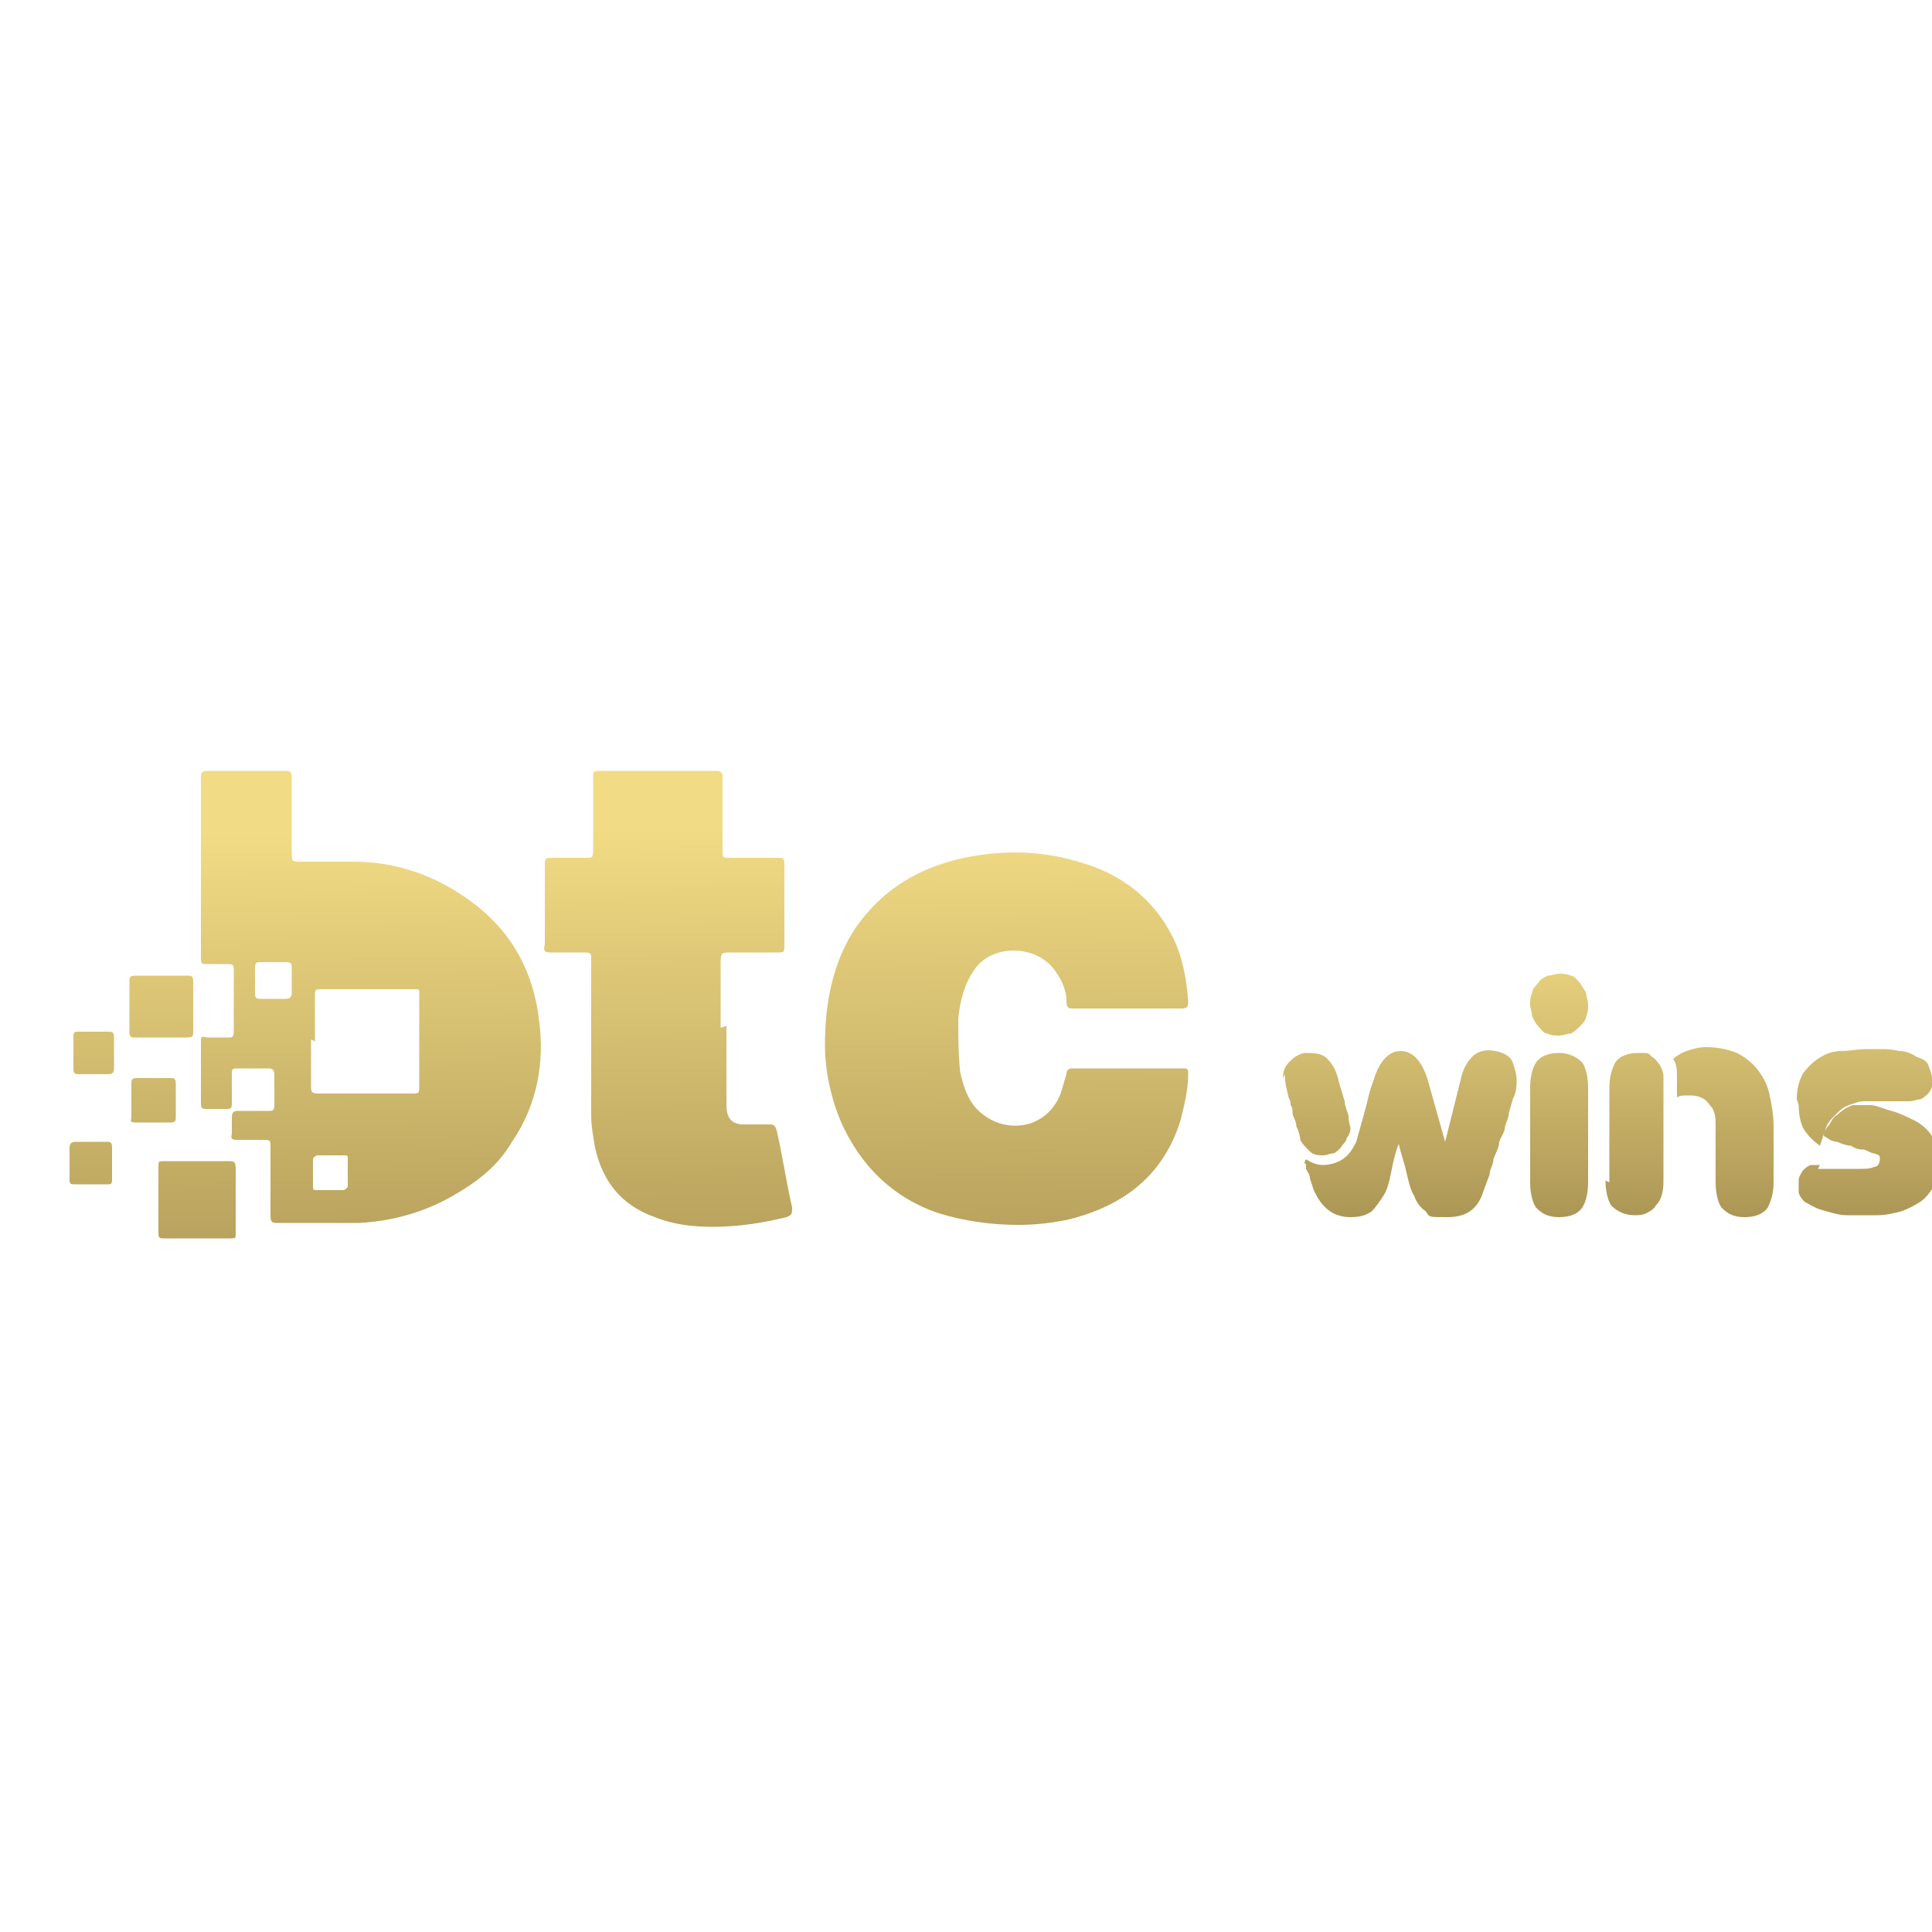 <?xml version="1.0" encoding="UTF-8"?>
<svg xmlns="http://www.w3.org/2000/svg" version="1.1" xmlns:xlink="http://www.w3.org/1999/xlink" viewBox="0 0 100 100">
  <defs>
    <style>
      .cls-1 {
        fill: url(#linear-gradient-2);
      }

      .cls-2 {
        fill: url(#linear-gradient-10);
      }

      .cls-3 {
        fill: url(#linear-gradient-12);
      }

      .cls-4 {
        fill: url(#linear-gradient-4);
      }

      .cls-5 {
        fill: url(#linear-gradient-3);
      }

      .cls-6 {
        filter: url(#drop-shadow-1);
      }

      .cls-7 {
        fill: url(#linear-gradient-5);
      }

      .cls-8 {
        fill: url(#linear-gradient-8);
      }

      .cls-9 {
        fill: url(#linear-gradient-7);
      }

      .cls-10 {
        fill: url(#linear-gradient-9);
      }

      .cls-11 {
        fill: url(#linear-gradient-11);
      }

      .cls-12 {
        fill: url(#linear-gradient-6);
      }

      .cls-13 {
        fill: url(#linear-gradient);
      }
    </style>
    <filter id="drop-shadow-1" x="1.6" y="37.9" width="96.8" height="24.2" filterUnits="userSpaceOnUse">
      <feOffset dx="2" dy="2"/>
      <feGaussianBlur result="blur" stdDeviation="2"/>
      <feFlood flood-color="#000" flood-opacity=".8"/>
      <feComposite in2="blur" operator="in"/>
      <feComposite in="SourceGraphic"/>
    </filter>
    <linearGradient id="linear-gradient" x1="16.8" y1="25.8" x2="17.4" y2="76.8" gradientUnits="userSpaceOnUse">
      <stop offset=".3" stop-color="#f1db84"/>
      <stop offset="1" stop-color="#917b43"/>
    </linearGradient>
    <linearGradient id="linear-gradient-2" x1="49.8" y1="25.4" x2="50.4" y2="76.4" xlink:href="#linear-gradient"/>
    <linearGradient id="linear-gradient-3" x1="32.4" y1="25.6" x2="33" y2="76.6" xlink:href="#linear-gradient"/>
    <linearGradient id="linear-gradient-4" x1="7.7" y1="25.9" x2="8.4" y2="76.9" xlink:href="#linear-gradient"/>
    <linearGradient id="linear-gradient-5" x1="6" y1="26" x2="6.6" y2="76.9" xlink:href="#linear-gradient"/>
    <linearGradient id="linear-gradient-6" x1="5.5" y1="26" x2="6.2" y2="76.9" xlink:href="#linear-gradient"/>
    <linearGradient id="linear-gradient-7" x1="2.3" y1="26" x2="2.9" y2="76.9" xlink:href="#linear-gradient"/>
    <linearGradient id="linear-gradient-8" x1="2.6" y1="26" x2="3.2" y2="76.9" xlink:href="#linear-gradient"/>
    <linearGradient id="linear-gradient-9" x1="70.5" y1="36.7" x2="70.5" y2="67" xlink:href="#linear-gradient"/>
    <linearGradient id="linear-gradient-10" x1="78.7" y1="36.7" x2="78.7" y2="67" xlink:href="#linear-gradient"/>
    <linearGradient id="linear-gradient-11" x1="85.6" y1="36.7" x2="85.6" y2="67" xlink:href="#linear-gradient"/>
    <linearGradient id="linear-gradient-12" x1="94.7" y1="36.7" x2="94.7" y2="67" xlink:href="#linear-gradient"/>
  </defs>
  <!-- Generator: Adobe Illustrator 28.7.1, SVG Export Plug-In . SVG Version: 1.2.0 Build 142)  -->
  <g>
    <g id="Layer_1">
      <g class="cls-6">
        <g>
          <path class="cls-13" d="M8.4,43c0-1.6,0-3.1,0-4.7,0-.3,0-.4.4-.4,1.3,0,2.6,0,3.9,0,.3,0,.4,0,.4.4,0,1.3,0,2.6,0,3.8,0,.5,0,.5.5.5.9,0,1.8,0,2.7,0,2.2,0,4.2.7,6,2,2.1,1.5,3.3,3.6,3.6,6.2.3,2.2-.1,4.4-1.4,6.3-.7,1.2-1.7,2-2.9,2.7-1.5.9-3.2,1.4-5,1.5-1.4,0-2.8,0-4.2,0-.3,0-.4,0-.4-.4,0-1.2,0-2.4,0-3.5,0-.4,0-.4-.4-.4-.4,0-.9,0-1.3,0-.2,0-.4,0-.3-.3,0-.3,0-.6,0-.8,0-.2,0-.4.3-.4.5,0,1.1,0,1.6,0,.2,0,.3,0,.3-.3,0-.5,0-1.1,0-1.6,0-.2-.1-.3-.3-.3-.6,0-1.1,0-1.7,0-.2,0-.2.1-.2.3,0,.5,0,.9,0,1.4,0,.4,0,.4-.4.4-.3,0-.6,0-.9,0-.2,0-.3,0-.3-.3,0-1.1,0-2.1,0-3.2,0-.2,0-.3.3-.2.4,0,.8,0,1.1,0,.2,0,.3,0,.3-.3,0-1.1,0-2.1,0-3.2,0-.2,0-.3-.3-.3-.3,0-.7,0-1,0-.4,0-.4,0-.4-.4,0-1.6,0-3.1,0-4.7,0,0,0,0,0,0ZM14.1,51.8h0c0,.8,0,1.6,0,2.4,0,.3,0,.4.4.4,1.6,0,3.2,0,4.8,0,.4,0,.4,0,.4-.4,0-1.4,0-2.9,0-4.3,0-.2,0-.4,0-.5,0-.2,0-.2-.2-.2-.7,0-1.4,0-2.1,0-.9,0-1.8,0-2.7,0-.4,0-.4,0-.4.4,0,.8,0,1.5,0,2.3ZM13.1,48.8s0,0,0,0c0-.2,0-.5,0-.7,0-.2,0-.3-.3-.3-.4,0-.9,0-1.3,0-.2,0-.3,0-.3.3,0,.4,0,.9,0,1.3,0,.2,0,.3.3.3.4,0,.9,0,1.3,0,.2,0,.3-.1.3-.3,0-.2,0-.4,0-.6ZM15.1,59.6h0c.2,0,.5,0,.7,0,0,0,.2-.1.2-.2,0-.5,0-.9,0-1.4,0-.2,0-.2-.2-.2-.5,0-.9,0-1.4,0,0,0-.2.1-.2.2,0,.4,0,.9,0,1.4,0,.2,0,.2.3.2.2,0,.5,0,.7,0Z"/>
          <path class="cls-1" d="M56.3,50.2c-.9,0-1.8,0-2.7,0-.3,0-.4,0-.4-.4,0-.6-.3-1.2-.7-1.7-1-1.2-3.1-1.2-4,0-.6.8-.8,1.7-.9,2.6,0,.9,0,1.9.1,2.8.2.9.5,1.7,1.2,2.2,1.3,1,3.3.7,4-1.1.1-.3.2-.7.3-1,0-.2.1-.3.3-.3,1.9,0,3.8,0,5.8,0,.2,0,.2.1.2.3,0,.8-.2,1.6-.4,2.4-.9,2.9-3,4.4-5.7,5.1-.9.2-1.8.3-2.7.3-1.4,0-2.8-.2-4.1-.6-2.4-.8-4.1-2.5-5.1-4.8-.5-1.2-.8-2.6-.8-3.9,0-2.2.4-4.3,1.6-6.1,1.4-2,3.3-3.1,5.6-3.6,2-.4,3.9-.4,5.9.2,2.2.6,3.9,1.9,4.9,3.9.5,1,.7,2.1.8,3.3,0,.3,0,.4-.4.4-.9,0-1.9,0-2.8,0,0,0,0,0,0,0Z"/>
          <path class="cls-5" d="M35.6,51.1c0,1.4,0,2.7,0,4.1,0,.7.3,1,.9,1,.4,0,.9,0,1.3,0,.2,0,.3,0,.4.3.3,1.3.5,2.7.8,4,0,.3,0,.4-.3.5-1.2.3-2.5.5-3.8.5-1,0-2-.1-3-.5-1.7-.6-2.7-1.8-3.1-3.6-.1-.6-.2-1.1-.2-1.7,0-1.9,0-3.9,0-5.8,0-.8,0-1.5,0-2.3,0-.2,0-.3-.3-.3-.6,0-1.2,0-1.8,0-.3,0-.4-.1-.3-.4,0-1.4,0-2.7,0-4.1,0-.4,0-.4.5-.4.6,0,1.1,0,1.7,0,.2,0,.3,0,.3-.3,0-.8,0-1.6,0-2.4,0-.5,0-1,0-1.5,0-.2,0-.3.3-.3,2,0,4.1,0,6.1,0,.2,0,.3.1.3.3,0,1.3,0,2.5,0,3.8,0,.4,0,.4.4.4.8,0,1.7,0,2.5,0,.2,0,.3,0,.3.3,0,1.4,0,2.8,0,4.2,0,.4,0,.4-.4.4-.8,0-1.6,0-2.4,0-.4,0-.5,0-.5.5,0,1.1,0,2.2,0,3.4,0,0,0,0,0,0Z"/>
          <path class="cls-4" d="M8.2,62.1c-.5,0-1.1,0-1.6,0-.4,0-.4,0-.4-.4,0-1.1,0-2.2,0-3.3,0-.3,0-.3.3-.3,1.1,0,2.2,0,3.3,0,.3,0,.4,0,.4.4,0,1.1,0,2.2,0,3.3,0,.3,0,.3-.3.3-.6,0-1.1,0-1.7,0Z"/>
          <path class="cls-7" d="M6.3,51.7c-.4,0-.9,0-1.3,0-.2,0-.3,0-.3-.3,0-.9,0-1.8,0-2.6,0-.2,0-.3.3-.3.9,0,1.8,0,2.7,0,.2,0,.3,0,.3.3,0,.9,0,1.8,0,2.6,0,.2,0,.3-.3.3-.5,0-.9,0-1.4,0Z"/>
          <path class="cls-12" d="M5.9,56.1c-.3,0-.6,0-.9,0-.1,0-.3,0-.2-.2,0-.6,0-1.2,0-1.8,0-.2,0-.3.3-.3.6,0,1.2,0,1.7,0,.2,0,.3,0,.3.3,0,.6,0,1.2,0,1.7,0,.2,0,.3-.3.3-.3,0-.6,0-.9,0,0,0,0,0,0,0Z"/>
          <path class="cls-9" d="M2.7,59.3c-.3,0-.5,0-.8,0-.2,0-.3,0-.3-.2,0-.6,0-1.1,0-1.7,0-.2.1-.3.3-.3.5,0,1.1,0,1.6,0,.2,0,.3,0,.3.3,0,.6,0,1.2,0,1.7,0,.2-.1.2-.2.2-.3,0-.6,0-.9,0Z"/>
          <path class="cls-8" d="M2.9,53.6c-.3,0-.5,0-.8,0-.2,0-.3,0-.3-.3,0-.5,0-1.1,0-1.6,0-.2,0-.3.2-.3.5,0,1.1,0,1.6,0,.2,0,.3,0,.3.3,0,.5,0,1,0,1.5,0,.3,0,.4-.4.4-.3,0-.5,0-.8,0Z"/>
        </g>
        <g>
          <path class="cls-10" d="M64.4,53.8c0-.3.1-.6.3-.8.2-.2.4-.4.8-.5.5,0,.9,0,1.2.3.3.3.5.7.6,1.2l.3,1c0,.3.2.6.2.8,0,.3.1.5.1.6,0,.2-.1.4-.2.5,0,.2-.2.3-.3.5-.1.1-.3.3-.4.3-.2,0-.3.1-.5.1s-.5,0-.7-.2c-.2-.2-.4-.4-.5-.6,0-.2-.1-.5-.2-.7,0-.3-.2-.5-.2-.7,0-.1,0-.3-.1-.4,0-.1,0-.2-.1-.4-.1-.4-.2-.8-.2-1.2ZM65.6,58c.3.2.6.3.9.3s.7-.1,1-.3c.3-.2.5-.5.7-.9l.5-1.8c.1-.4.2-.9.4-1.4.3-1,.8-1.5,1.4-1.5s1.1.5,1.4,1.5l.9,3.2.8-3.2c.1-.5.3-.9.6-1.2.3-.3.7-.4,1.2-.3.5.1.8.3.9.6.1.3.2.6.2.9,0,.3,0,.6-.2,1l-.2.7c0,.2-.1.4-.2.7,0,.3-.2.5-.3.8,0,.3-.2.6-.3.9,0,.3-.2.5-.2.8l-.3.8c-.3,1-.9,1.4-1.9,1.4s-.9,0-1.1-.3c-.3-.2-.5-.5-.6-.8-.2-.3-.3-.8-.4-1.2-.1-.5-.3-1-.4-1.5-.2.5-.3,1-.4,1.5-.1.5-.2.9-.4,1.2-.2.3-.4.6-.6.8-.3.2-.6.3-1.1.3-.9,0-1.5-.5-1.9-1.4l-.2-.6c0-.2-.1-.3-.2-.5,0-.2,0-.3-.1-.3Z"/>
          <path class="cls-2" d="M78.7,52.5c.5,0,.9.2,1.2.5.2.3.3.8.3,1.3v4.9c0,.5-.1,1-.3,1.3-.2.3-.6.5-1.2.5s-.9-.2-1.2-.5c-.2-.3-.3-.8-.3-1.3v-4.9c0-.5.1-1,.3-1.3.2-.3.6-.5,1.2-.5ZM77.2,50c0-.2,0-.4.1-.6,0-.2.2-.4.3-.5.1-.2.3-.3.5-.4.2,0,.4-.1.6-.1s.4,0,.6.1c.2,0,.3.2.5.4.1.2.2.3.3.5,0,.2.1.4.1.6s0,.4-.1.6c0,.2-.2.4-.3.5-.1.1-.3.3-.5.4-.2,0-.4.1-.6.1s-.4,0-.6-.1c-.2,0-.3-.2-.5-.4-.1-.1-.2-.3-.3-.5,0-.2-.1-.4-.1-.6Z"/>
          <path class="cls-11" d="M81.3,59.2v-4.9c0-.5.1-.9.3-1.3.2-.3.6-.5,1.2-.5s.5,0,.7.2c.2.1.3.3.4.4.1.2.2.4.2.6,0,.2,0,.5,0,.7v4.7c0,.6-.1,1-.4,1.3-.1.2-.3.3-.5.4s-.4.1-.6.1c-.5,0-.9-.2-1.2-.5-.2-.3-.3-.8-.3-1.3ZM84.5,52.9c.2-.2.5-.4.8-.5.3-.1.6-.2,1-.2.6,0,1.1.1,1.6.3.4.2.8.5,1.1.9.3.4.5.8.6,1.3.1.5.2,1,.2,1.6v2.9c0,.5-.1.9-.3,1.3-.2.3-.6.5-1.2.5s-.9-.2-1.2-.5c-.2-.3-.3-.8-.3-1.3v-2.9c0-.4,0-.8-.3-1.1-.2-.3-.5-.5-1-.5s-.5,0-.7.1c0,0,0,0,0,0,0,0,0,0,0,0,0-.3,0-.6,0-1,0-.4,0-.7-.2-1Z"/>
          <path class="cls-3" d="M92.1,58.5c0,0,.2,0,.3,0,.2,0,.3,0,.5,0,.2,0,.4,0,.7,0,.2,0,.5,0,.7,0s.5,0,.7-.1c.2,0,.3-.2.3-.4s0-.2-.3-.3c-.1,0-.3-.1-.5-.2-.2,0-.4,0-.7-.2-.2,0-.5-.1-.7-.2-.3,0-.5-.2-.7-.3,0-.2.1-.4.3-.6.1-.2.2-.4.4-.5.2-.2.5-.4.8-.5.3,0,.6,0,.9,0,.3,0,.7.2,1.1.3.4.1.8.3,1.2.5.4.2.7.5.9.8.3.4.4.8.4,1.4s0,.9-.3,1.2c-.2.3-.4.6-.7.8s-.7.4-1,.5c-.4.1-.8.2-1.2.2-.6,0-1.1,0-1.6,0-.5,0-1-.2-1.4-.3-.3-.1-.6-.3-.8-.4-.2-.2-.3-.4-.3-.5,0-.2,0-.4,0-.6,0-.2.1-.3.2-.5.1-.1.2-.2.4-.3.2,0,.3,0,.5,0ZM91,54.9c0-.5.1-.9.3-1.3.2-.3.5-.6.8-.8.3-.2.7-.4,1.2-.4.4,0,.9-.1,1.3-.1s.4,0,.7,0c.3,0,.6,0,1,.1.3,0,.6.1.9.3.3.1.5.2.6.4.1.3.2.5.2.7s0,.2,0,.4c0,.1-.1.3-.2.4-.1.1-.2.2-.4.3-.2,0-.3.1-.6.1s-.2,0-.4,0c-.2,0-.4,0-.6,0-.2,0-.5,0-.7,0-.2,0-.4,0-.6,0-.3,0-.5.1-.8.2-.3.1-.5.3-.7.5-.2.2-.4.4-.5.7-.1.3-.2.6-.3.9-.3-.2-.6-.5-.8-.8-.2-.3-.3-.8-.3-1.3Z"/>
        </g>
      </g>
    </g>
  </g>
</svg>
